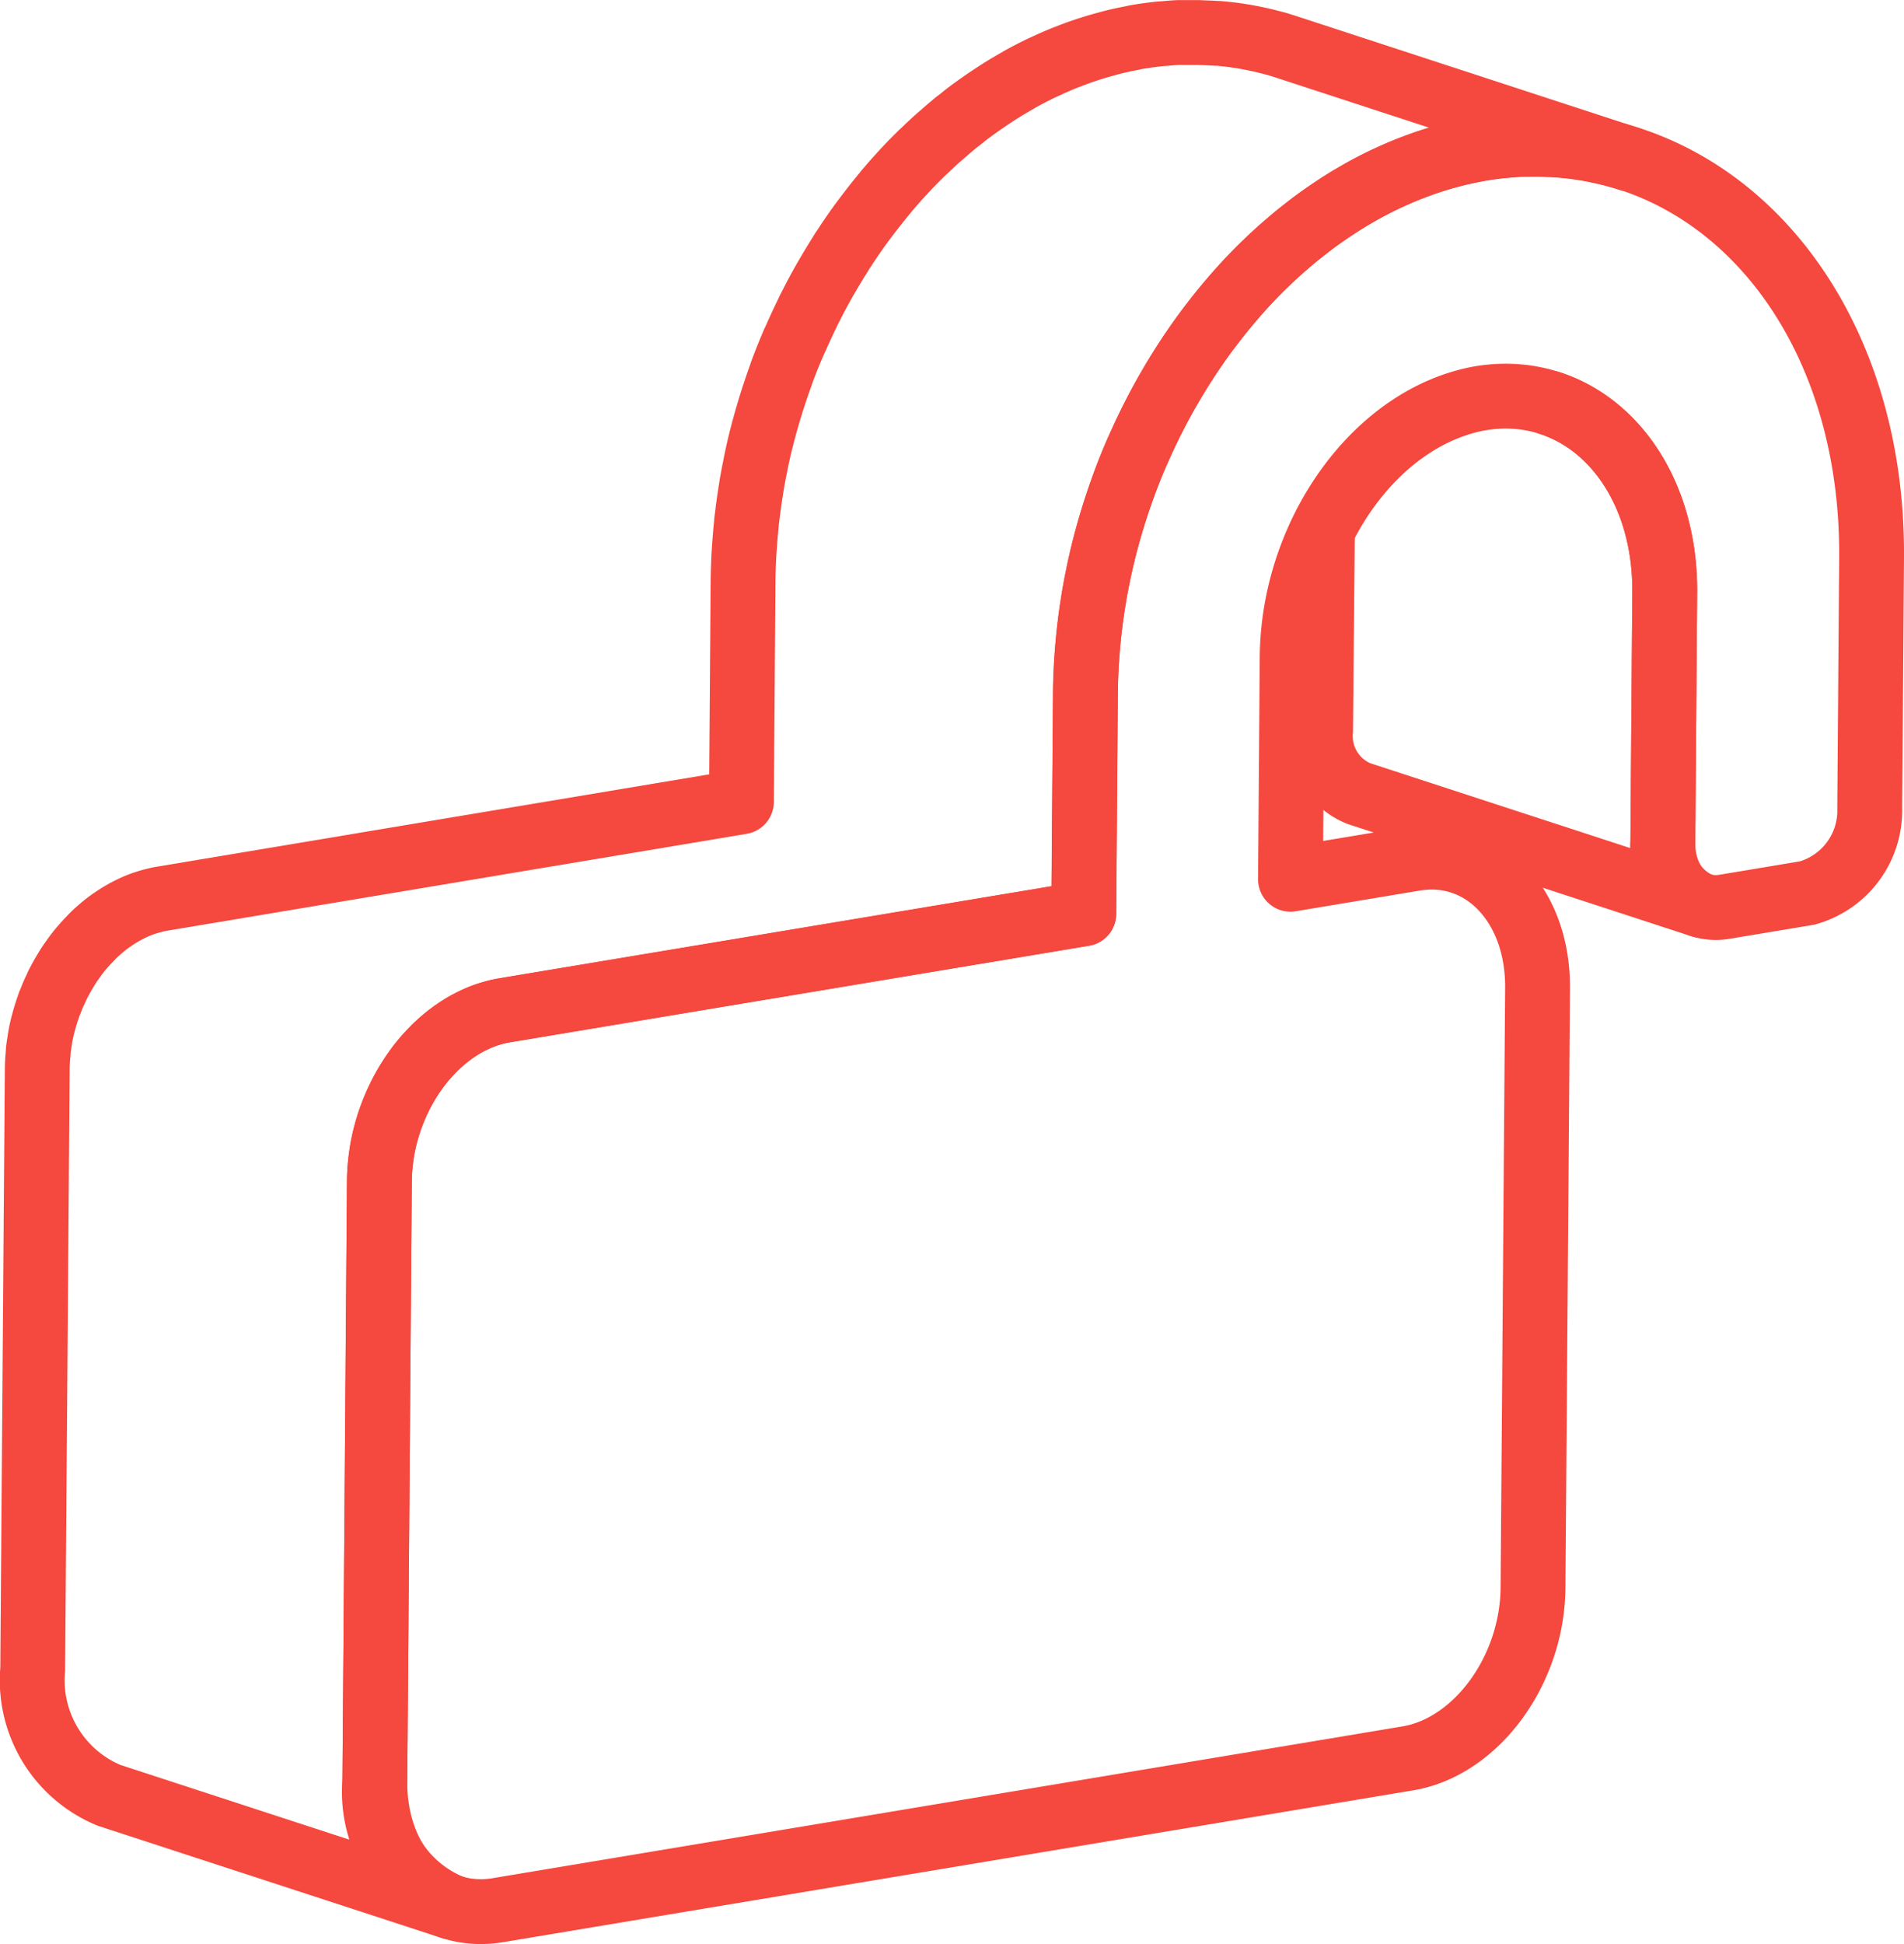 <svg xmlns="http://www.w3.org/2000/svg" width="58.738" height="59.968" viewBox="0 0 58.738 59.968">
  <g id="Groupe_3113" data-name="Groupe 3113" transform="translate(-31.608 -9.252)">
    <path id="Tracé_18652" data-name="Tracé 18652" d="M184.055,57.871,184,63.91a1.913,1.913,0,0,0,1.172,1.943L195.732,69.3a1.913,1.913,0,0,1-1.172-1.943l.058-7.71c.022-2.9-1.446-5.15-3.54-5.833" transform="translate(-111.652 -32.127)" fill="none" stroke="#f5483e" stroke-linecap="round" stroke-linejoin="round" stroke-width="2"/>
    <path id="Tracé_18653" data-name="Tracé 18653" d="M69.614,18.485c.134-.156.269-.311.408-.461l.007-.008q.246-.266.5-.518c.055-.054.112-.106.167-.159.117-.112.233-.223.353-.331.069-.062.139-.122.209-.182.109-.094.217-.189.328-.28.069-.057.139-.111.209-.166q.192-.152.388-.3.111-.082.224-.161.2-.139.4-.271c.072-.048.145-.1.218-.142.155-.1.313-.191.471-.281.052-.03.1-.062.156-.091q.316-.175.64-.331c.051-.025.1-.046.155-.07.166-.077.333-.151.5-.22.077-.032.156-.061.234-.091.146-.056.292-.11.44-.16q.126-.043.253-.082.222-.07.448-.129c.081-.022.161-.044.243-.064.175-.043.351-.079.528-.113.067-.013.133-.029.2-.04q.311-.052.619-.084c.068-.007.135-.01.2-.016.136-.012.272-.024.407-.03.081,0,.161,0,.241,0,.12,0,.241-.006.36,0,.085,0,.169.007.254.011.113,0,.226.008.338.017.173.013.345.03.515.052l.061.01q.229.031.454.075c.056.01.111.023.166.034.116.024.231.05.345.078l.177.046c.151.041.3.083.449.132L71.316,10.707q-.159-.052-.32-.1c-.042-.012-.086-.022-.128-.033l-.177-.046q-.171-.043-.344-.078c-.055-.012-.111-.024-.166-.034q-.225-.043-.454-.075l-.061-.009q-.233-.031-.47-.05l-.045,0c-.112-.009-.225-.012-.338-.017-.085,0-.169-.009-.254-.01-.119,0-.239,0-.36,0-.08,0-.16,0-.241,0-.135.006-.271.019-.407.03-.068.006-.135.009-.2.016q-.307.033-.618.084l-.061.01c-.047.008-.092.021-.139.03-.177.034-.353.07-.528.113-.081.02-.162.042-.243.064-.15.04-.3.083-.448.129q-.127.04-.253.082-.221.075-.44.16c-.078.03-.156.059-.234.091-.169.069-.335.143-.5.22-.051.024-.1.045-.155.07q-.323.156-.64.331c-.052.029-.1.061-.156.091-.158.091-.316.184-.471.282-.073.046-.145.094-.218.142-.134.088-.267.178-.4.271q-.113.08-.224.161-.2.144-.388.3c-.046.036-.093.07-.139.106l-.07.06c-.111.091-.219.185-.328.28-.07.061-.14.12-.209.182-.119.108-.236.219-.353.331-.056.053-.112.1-.167.159q-.256.252-.5.517l-.007.008q-.243.262-.475.537l-.022.024c-.016.019-.03.04-.046.059q-.3.362-.589.745c-.037.049-.074.1-.111.147q-.295.4-.57.825c-.016.024-.033.047-.049.071s-.048.08-.073.12q-.206.325-.4.661c-.03.052-.061.1-.09.154q-.227.4-.435.816c-.012.023-.025.045-.036.067-.022.044-.041.091-.063.135q-.16.327-.308.662c-.032.072-.065.144-.1.216-.12.281-.235.565-.343.852,0,.01-.008.02-.012.031-.012.032-.022.066-.033.1q-.145.4-.273.8c-.025.078-.049.156-.073.234-.093.308-.182.618-.26.932,0,.007,0,.013-.006.019q-.081.325-.15.654c-.012.056-.022.112-.033.168-.035.173-.069.346-.1.52-.014.083-.027.167-.04.251-.024.148-.047.3-.067.446-.013.092-.024.183-.035.276-.009.076-.02.152-.029.228-.005.048-.007.1-.012.144q-.03.3-.05.594c-.006.09-.014.179-.019.268-.015.286-.026.572-.028.86l-.051,6.792L36.613,36.97l-.035.006c-.108.019-.215.046-.321.075l-.07.02c-.112.034-.224.072-.333.117l-.044.019c-.1.044-.2.092-.3.145l-.047.024c-.1.057-.207.12-.308.187l-.063.043c-.1.066-.19.134-.281.208l-.01.009q-.173.141-.335.3c-.023.022-.043.047-.065.07-.084.086-.167.173-.246.266l-.02.022c-.079.093-.155.19-.228.29-.013.017-.024.035-.037.053-.055.077-.111.155-.163.235-.007.011-.013.024-.02.035q-.153.241-.284.5c-.006.011-.013.021-.018.033-.014.028-.023.057-.037.085q-.1.205-.182.419c-.011.029-.026.056-.037.086s-.024.073-.037.109-.027.078-.04.117q-.055.168-.1.34c-.006.021-.012.042-.018.063l-.005.019q-.05.2-.086.411c-.006.036-.01.073-.016.109-.014.09-.029.18-.039.27,0,.015,0,.03,0,.046-.018.177-.03.356-.031.536l-.14,18.5a3.839,3.839,0,0,0,2.355,3.889L45.527,68.07a3.839,3.839,0,0,1-2.355-3.889l.14-18.5c0-.18.013-.359.031-.536.011-.106.025-.212.041-.316.006-.036.009-.073.016-.109q.038-.217.092-.429c.005-.021.012-.042.018-.064q.045-.172.1-.34c.013-.039.026-.078.04-.117.023-.066.049-.13.074-.2q.083-.214.182-.419c.019-.039.036-.079.055-.117q.131-.258.284-.5.088-.139.183-.271l.036-.053q.119-.161.248-.311c.08-.093.163-.181.248-.267.022-.022.042-.046.064-.068q.162-.159.336-.3c.094-.077.192-.149.291-.217l.063-.043c.1-.067.2-.13.308-.187l.047-.024q.15-.079.3-.145l.044-.019c.109-.045.22-.083.333-.117l.071-.02a3.524,3.524,0,0,1,.356-.081l17.867-2.979.051-6.792c0-.287.013-.574.029-.86,0-.09.012-.179.018-.269.014-.2.03-.4.05-.594.013-.125.026-.249.041-.373.011-.092.022-.184.035-.275.02-.149.043-.3.067-.446.013-.083.026-.167.04-.251.03-.174.064-.347.1-.52.011-.056.021-.113.033-.169q.072-.339.155-.673c.078-.314.166-.624.26-.933.024-.078.049-.156.073-.234q.128-.4.273-.8c.016-.043.03-.087.046-.129.107-.288.222-.571.343-.852.031-.072.064-.144.1-.216q.148-.335.308-.662c.033-.068.065-.136.1-.2q.209-.415.435-.816c.03-.052.061-.1.091-.154q.194-.336.4-.661c.04-.064.081-.128.122-.191q.275-.422.57-.825c.036-.05.074-.1.111-.147q.286-.382.589-.745c.023-.027.045-.056.068-.083l.018-.02" transform="translate(0)" fill="none" stroke="#f5483e" stroke-linecap="round" stroke-linejoin="round" stroke-width="2"/>
    <g id="Groupe_3112" data-name="Groupe 3112" transform="translate(43.172 13.696)">
      <path id="Tracé_18654" data-name="Tracé 18654" d="M106.974,23.514c6.727-1.122,12.115,4.544,12.054,12.617l-.058,7.71a2.639,2.639,0,0,1-1.931,2.631l-2.552.425c-1.061.177-1.906-.711-1.9-1.993l.058-7.71c.029-3.82-2.526-6.509-5.692-5.981-3.215.577-5.768,4.169-5.8,7.984l-.052,6.851,3.827-.638c2.115-.353,3.814,1.434,3.795,3.988l-.14,18.5c-.019,2.554-1.75,4.913-3.865,5.265L76.649,77.845c-2.115.353-3.814-1.434-3.795-3.988l.14-18.5c.019-2.554,1.75-4.913,3.865-5.265l17.867-2.979.051-6.792C94.839,32.225,100.275,24.659,106.974,23.514Z" transform="translate(-72.854 -23.372)" fill="none" stroke="#f5483e" stroke-linecap="round" stroke-linejoin="round" stroke-width="2"/>
    </g>
  </g>
</svg>
